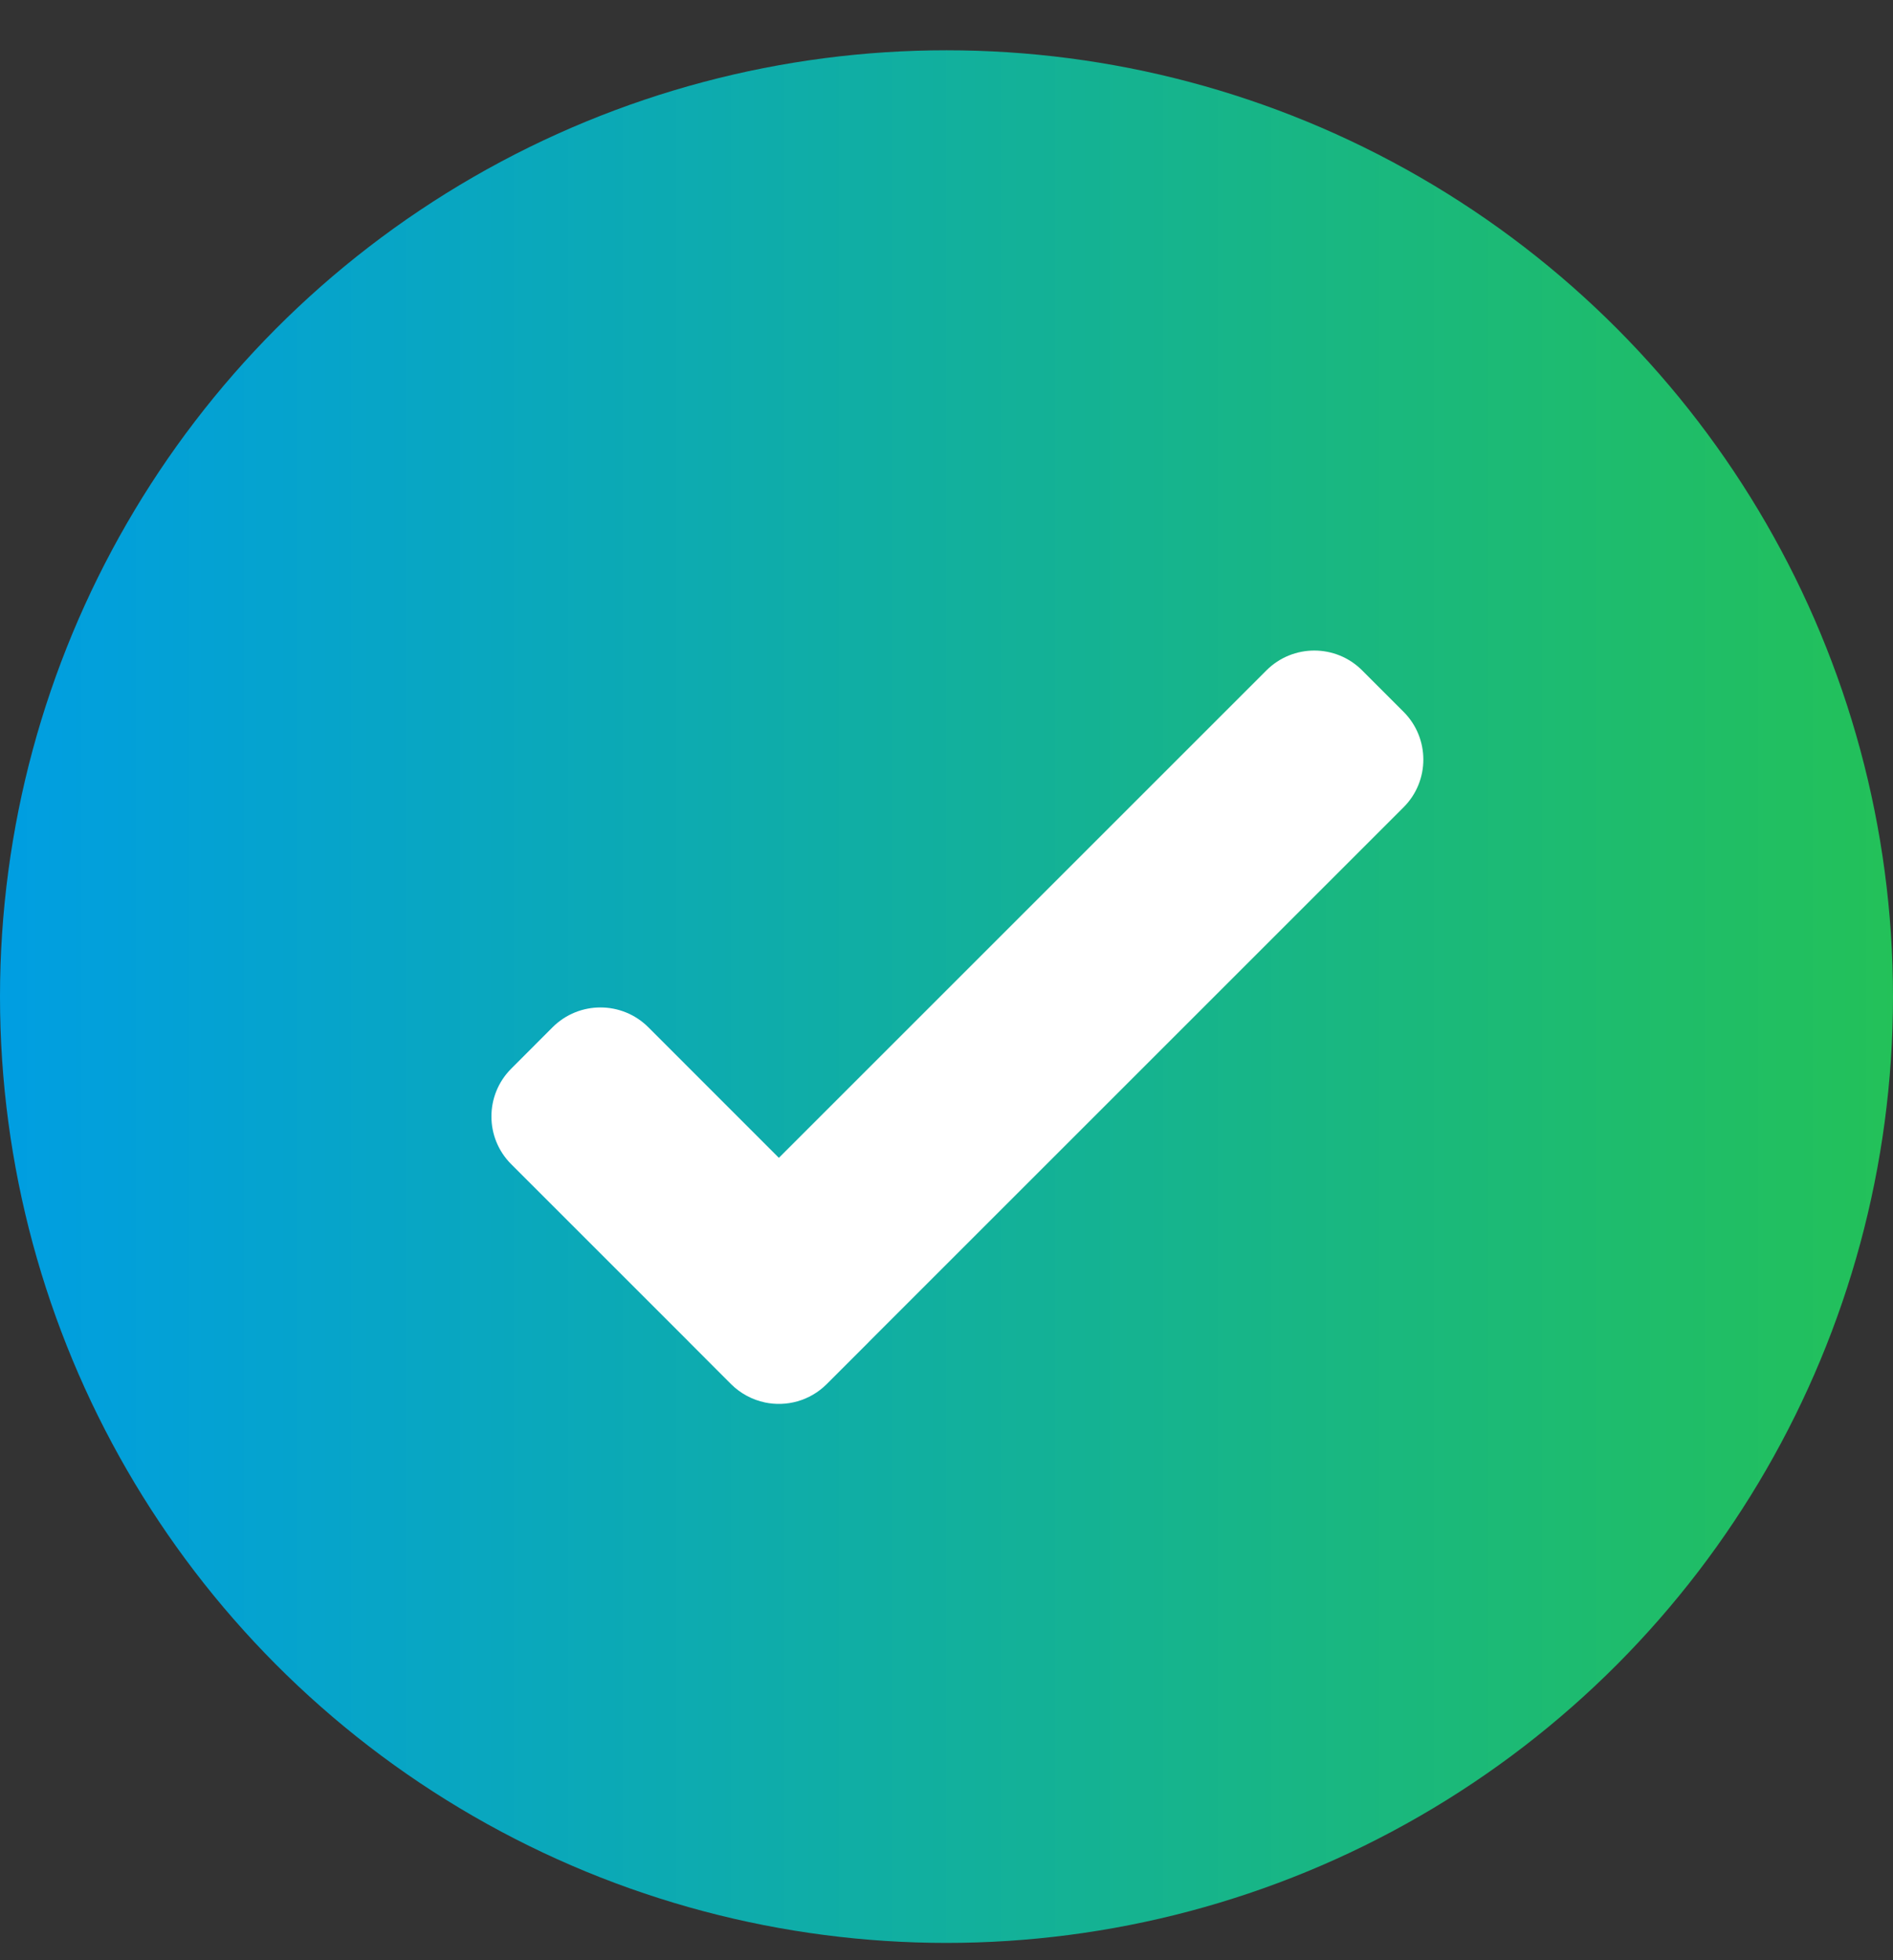 <svg width="28" height="29" viewBox="0 0 28 29" fill="none" xmlns="http://www.w3.org/2000/svg">
<rect x="0" y="0" width="28" height="29" fill="#333333" stroke="none"/>
<circle cx="14" cy="14.744" r="14" fill="url(#paint0_linear_385_839)"/>
<path fill-rule="evenodd" clip-rule="evenodd" d="M19.794 10.271C19.599 10.076 19.282 10.076 19.087 10.271L11.521 17.837L9.235 15.551C9.04 15.355 8.723 15.355 8.528 15.551L7.915 16.163C7.72 16.359 7.72 16.675 7.915 16.871L10.54 19.496C10.545 19.501 10.55 19.506 10.554 19.51L11.167 20.123C11.238 20.194 11.325 20.239 11.417 20.259C11.577 20.293 11.751 20.248 11.875 20.123L12.488 19.511C12.494 19.505 12.499 19.499 12.505 19.492L20.407 11.591C20.602 11.396 20.602 11.079 20.407 10.884L19.794 10.271Z" fill="white"/>
<path d="M19.794 10.271L20.147 9.917L19.794 10.271ZM11.521 17.837L11.167 18.19L11.521 18.544L11.874 18.19L11.521 17.837ZM10.54 19.496L10.908 19.157L10.901 19.149L10.894 19.142L10.54 19.496ZM11.417 20.259L11.521 19.77L11.52 19.77L11.417 20.259ZM12.505 19.492L12.151 19.139L12.143 19.148L12.134 19.157L12.505 19.492ZM20.407 10.884L20.053 11.237L20.407 10.884ZM19.44 10.624L19.44 10.624L20.147 9.917C19.757 9.527 19.124 9.527 18.733 9.917L19.44 10.624ZM11.874 18.19L19.44 10.624L18.733 9.917L11.167 17.483L11.874 18.19ZM8.881 15.904L11.167 18.19L11.874 17.483L9.589 15.197L8.881 15.904ZM8.881 15.904L8.881 15.904L9.589 15.197C9.198 14.807 8.565 14.807 8.174 15.197L8.881 15.904ZM8.269 16.517L8.881 15.904L8.174 15.197L7.562 15.81L8.269 16.517ZM8.269 16.517L8.269 16.517L7.562 15.81C7.171 16.201 7.171 16.834 7.562 17.224L8.269 16.517ZM10.894 19.142L8.269 16.517L7.562 17.224L10.187 19.849L10.894 19.142ZM10.908 19.157L10.908 19.157L10.173 19.835C10.182 19.845 10.191 19.855 10.201 19.864L10.908 19.157ZM11.521 19.77L10.908 19.157L10.201 19.864L10.813 20.477L11.521 19.77ZM11.52 19.77L11.521 19.77L10.813 20.477C10.955 20.618 11.13 20.709 11.313 20.748L11.52 19.77ZM11.521 19.77L11.521 19.77L11.312 20.748C11.631 20.816 11.979 20.726 12.228 20.477L11.521 19.77ZM12.134 19.157L11.521 19.77L12.228 20.477L12.841 19.864L12.134 19.157ZM12.134 19.157L12.134 19.157L12.841 19.864C12.853 19.852 12.864 19.84 12.875 19.828L12.134 19.157ZM20.053 11.237L12.151 19.139L12.858 19.846L20.76 11.944L20.053 11.237ZM20.053 11.237L20.053 11.237L20.76 11.944C21.151 11.554 21.151 10.921 20.76 10.53L20.053 11.237ZM19.44 10.624L20.053 11.237L20.76 10.53L20.147 9.917L19.44 10.624Z" fill="white"/>
<defs>
<linearGradient id="paint0_linear_385_839" x1="0" y1="28.744" x2="28.01" y2="28.744" gradientUnits="userSpaceOnUse">
<stop stop-color="#009EE2"/>
<stop offset="1" stop-color="#23C159"/>
</linearGradient>
</defs>
</svg>
